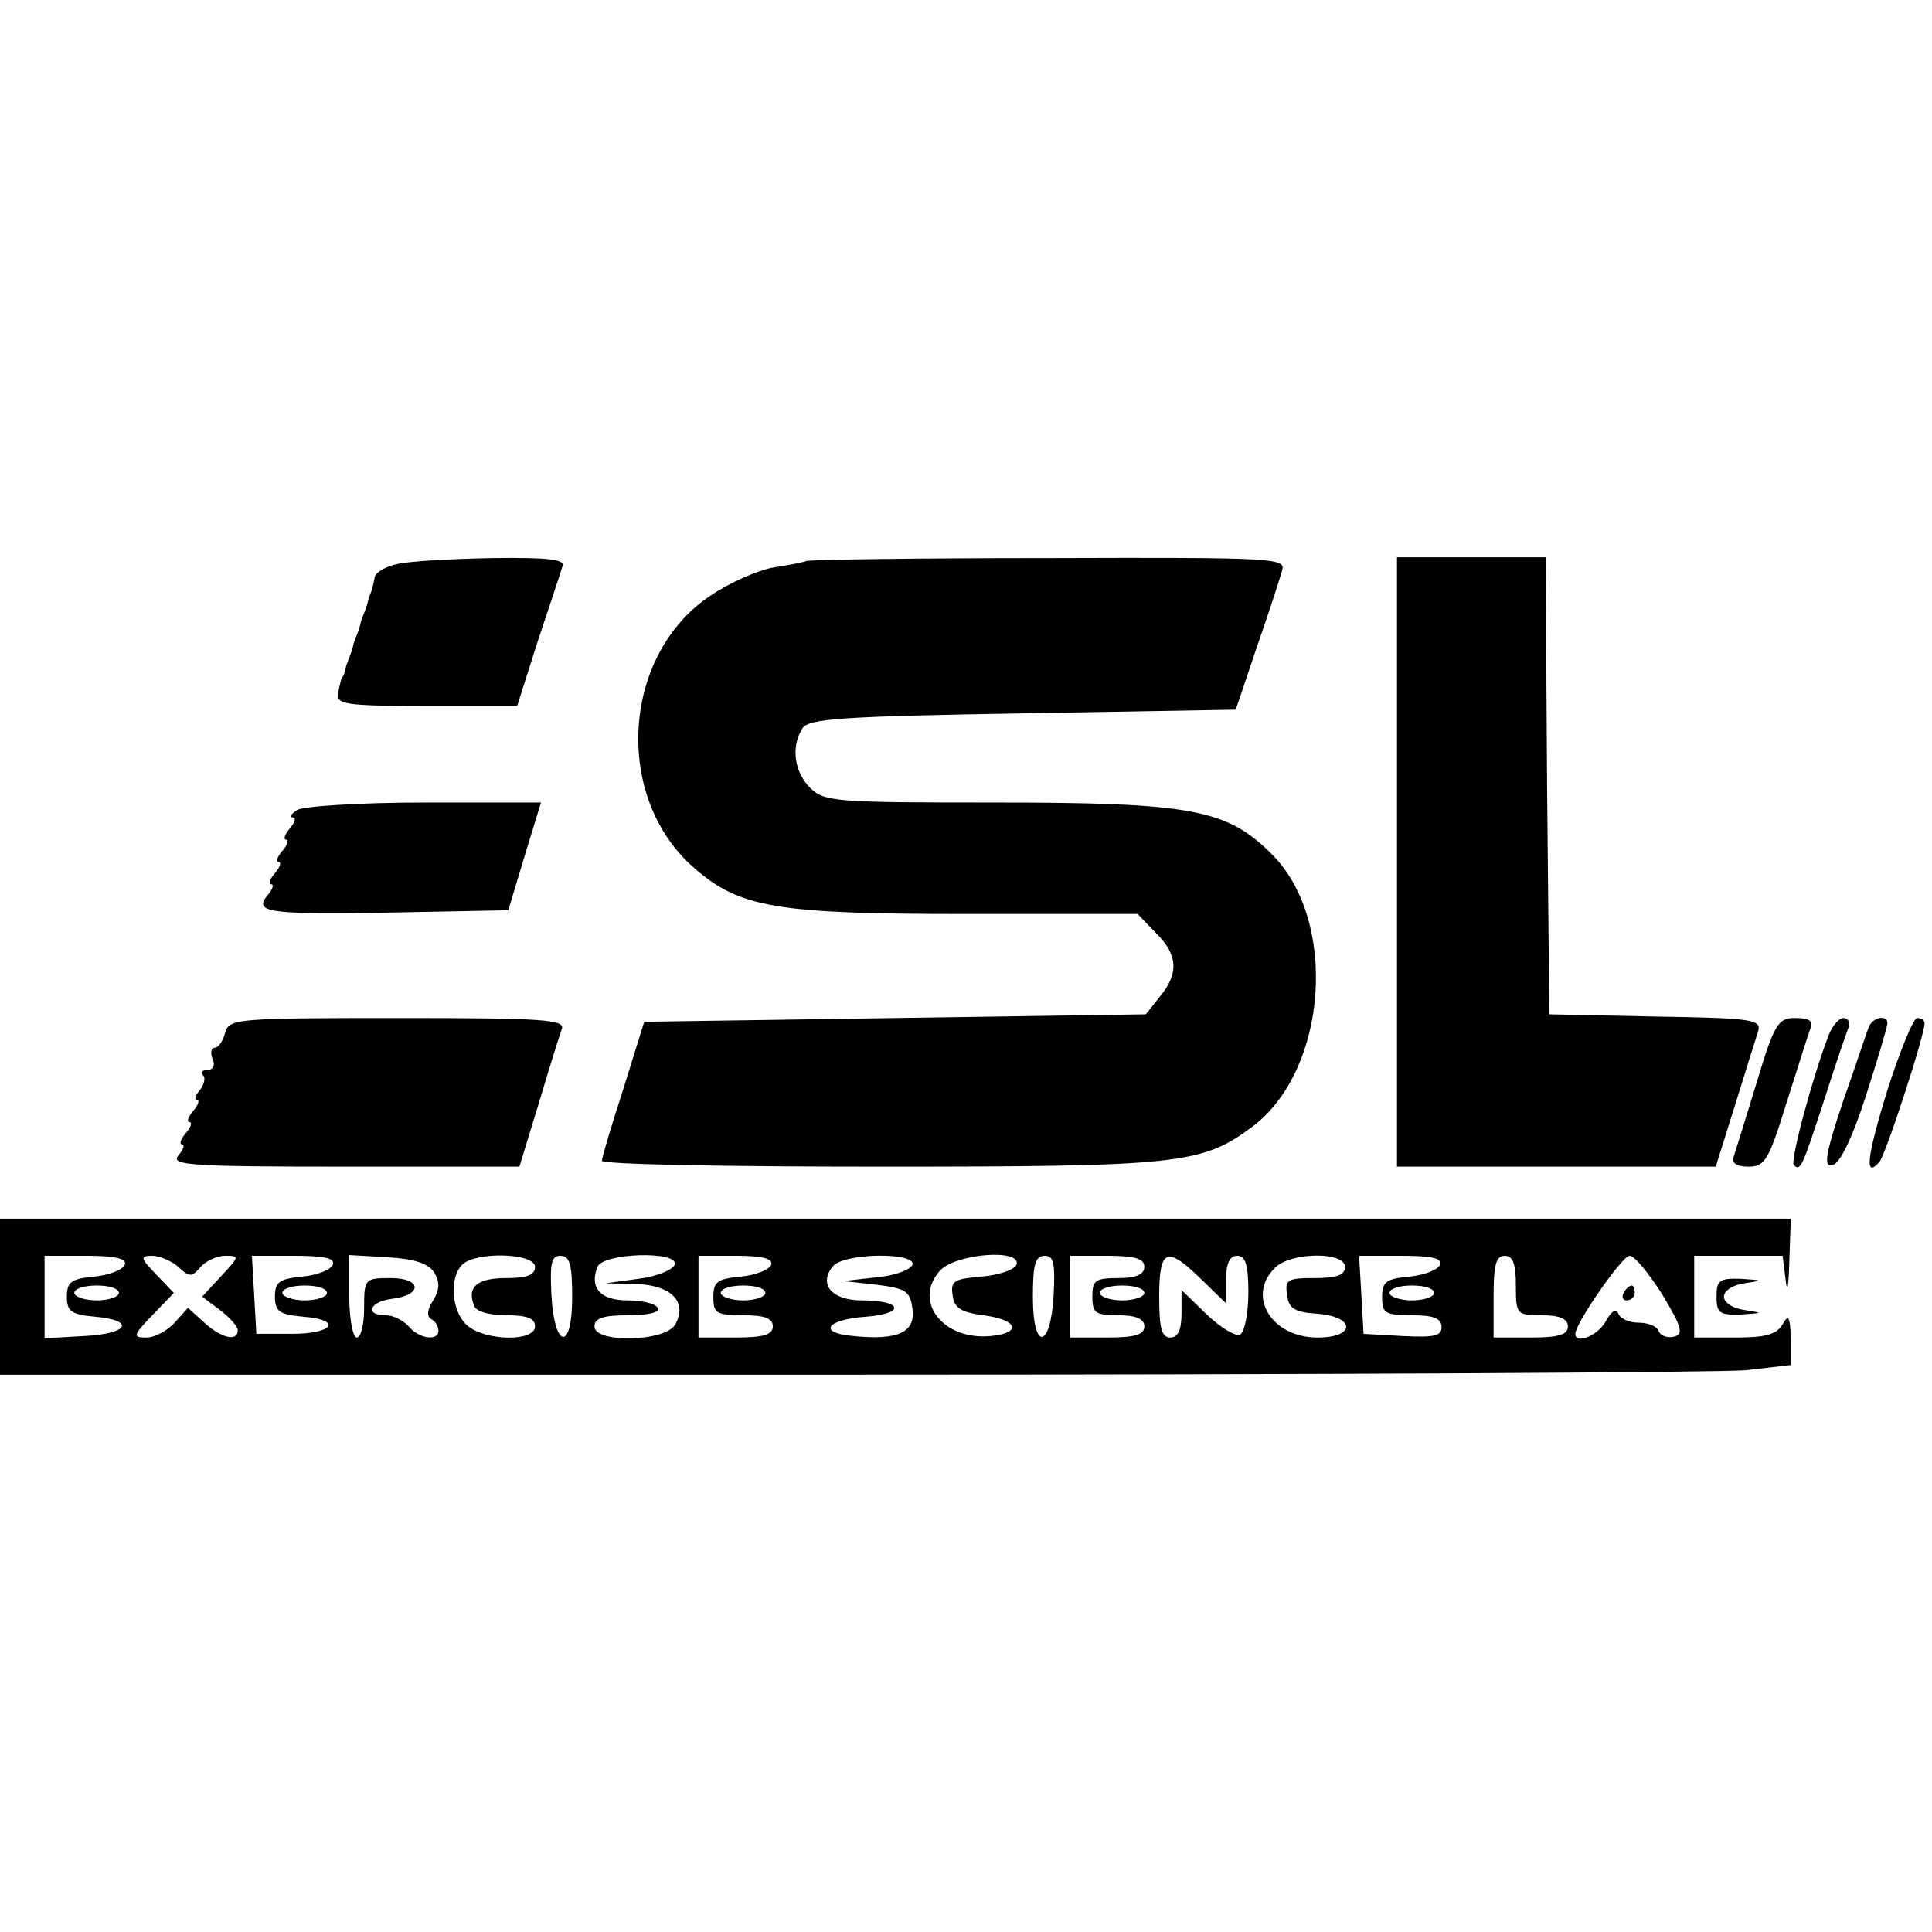 <?xml version="1.0" standalone="no"?>
<!DOCTYPE svg PUBLIC "-//W3C//DTD SVG 20010904//EN"
 "http://www.w3.org/TR/2001/REC-SVG-20010904/DTD/svg10.dtd">
<svg version="1.0" xmlns="http://www.w3.org/2000/svg"
 width="260pt" height="260pt" viewBox="0 0 260 260"
 preserveAspectRatio="xMidYMid meet">
<g transform="translate(0,260) scale(0.1,-0.1)"
fill="#000000" stroke="none">
<path d="M535 1841 c-16 -3 -31 -12 -31 -19 -1 -6 -3 -14 -4 -17 -1 -3 -4 -9
-5 -15 -1 -5 -4 -12 -5 -15 -1 -3 -4 -9 -5 -15 -1 -5 -4 -12 -5 -15 -1 -3 -4
-9 -5 -15 -1 -5 -4 -12 -5 -15 -1 -3 -4 -9 -5 -15 -1 -5 -3 -11 -5 -12 -1 -2
-3 -11 -5 -20 -3 -16 8 -18 119 -18 l122 0 28 88 c16 48 31 93 33 100 4 9 -18
12 -93 11 -55 -1 -112 -4 -129 -8z"/>
<path d="M1085 1845 c-5 -2 -26 -6 -46 -9 -20 -4 -57 -20 -82 -37 -120 -79
-132 -271 -24 -366 62 -55 112 -63 369 -63 l229 0 24 -25 c30 -29 32 -55 6
-86 l-19 -24 -338 -5 -337 -5 -28 -90 c-16 -49 -29 -93 -29 -97 0 -5 168 -8
373 -8 406 0 435 3 504 55 100 77 114 277 24 366 -60 60 -108 69 -373 69 -215
0 -229 1 -248 20 -21 21 -26 55 -10 80 8 13 56 16 296 20 l287 5 28 83 c16 46
31 92 34 103 6 18 -2 19 -312 18 -175 0 -322 -2 -328 -4z"/>
<path d="M1880 1440 l0 -410 215 0 214 0 26 83 c14 45 28 90 31 99 5 16 -8 18
-138 20 l-143 3 -3 308 -2 307 -100 0 -100 0 0 -410z"/>
<path d="M400 1510 c-8 -5 -11 -10 -6 -10 5 0 3 -7 -4 -15 -7 -8 -9 -15 -5
-15 4 0 2 -7 -5 -15 -7 -8 -9 -15 -5 -15 4 0 2 -7 -5 -15 -7 -8 -9 -15 -5 -15
4 0 2 -7 -5 -15 -19 -23 0 -26 170 -23 l154 3 22 73 22 72 -156 0 c-87 0 -164
-5 -172 -10z"/>
<path d="M303 1210 c-3 -11 -9 -20 -14 -20 -5 0 -6 -7 -3 -15 4 -8 1 -15 -7
-15 -7 0 -9 -3 -6 -7 4 -3 2 -12 -4 -20 -6 -7 -8 -13 -4 -13 4 0 2 -7 -5 -15
-7 -8 -9 -15 -5 -15 4 0 2 -7 -5 -15 -7 -8 -9 -15 -5 -15 4 0 2 -7 -5 -15 -11
-13 15 -15 223 -15 l236 0 26 85 c14 47 28 92 31 100 5 13 -24 15 -221 15
-218 0 -227 -1 -232 -20z"/>
<path d="M2364 1143 c-15 -49 -29 -94 -31 -100 -3 -8 4 -13 20 -13 22 0 27 8
51 85 15 47 29 92 32 100 5 11 -1 15 -20 15 -23 0 -28 -7 -52 -87z"/>
<path d="M2461 1207 c-22 -57 -52 -169 -47 -175 9 -8 11 -4 41 88 15 47 30 91
33 98 2 6 -1 12 -7 12 -6 0 -15 -10 -20 -23z"/>
<path d="M2515 1218 c-3 -7 -18 -53 -35 -101 -24 -72 -26 -88 -14 -85 10 2 27
37 45 93 16 50 29 93 29 98 0 12 -20 8 -25 -5z"/>
<path d="M2540 1133 c-28 -91 -31 -119 -11 -97 8 8 61 170 61 187 0 4 -4 7
-10 7 -5 0 -23 -44 -40 -97z"/>
<path d="M0 855 l0 -105 1144 0 c628 0 1171 3 1205 6 l61 7 0 36 c-1 29 -3 33
-11 19 -8 -14 -23 -18 -64 -18 l-55 0 0 55 0 55 59 0 60 0 4 -32 c2 -20 4 -11
5 25 l2 57 -1205 0 -1205 0 0 -105z m168 43 c-3 -7 -21 -14 -41 -16 -31 -3
-37 -7 -37 -27 0 -20 6 -24 38 -27 55 -5 45 -23 -15 -26 l-53 -3 0 55 0 56 56
0 c40 0 55 -4 52 -12z m72 -3 c15 -14 18 -14 30 0 7 8 22 15 33 15 20 0 19 -1
-5 -27 l-26 -28 24 -18 c13 -10 24 -22 24 -27 0 -16 -22 -11 -45 10 l-22 20
-18 -20 c-10 -11 -27 -20 -38 -20 -19 0 -18 3 8 30 l29 30 -24 25 c-21 22 -22
25 -5 25 10 0 26 -7 35 -15z m208 3 c-3 -7 -21 -14 -41 -16 -31 -3 -37 -7 -37
-27 0 -20 6 -24 38 -27 53 -4 41 -23 -15 -23 l-48 0 -3 53 -3 52 56 0 c41 0
56 -3 53 -12z m136 -10 c8 -13 8 -23 -1 -38 -8 -12 -9 -21 -3 -25 6 -3 10 -10
10 -16 0 -14 -26 -11 -40 6 -7 8 -21 15 -31 15 -29 0 -22 18 8 22 42 5 41 28
-1 28 -35 0 -36 -1 -36 -40 0 -22 -4 -40 -10 -40 -5 0 -10 25 -10 56 l0 55 51
-3 c36 -2 55 -8 63 -20z m136 7 c0 -11 -11 -15 -39 -15 -39 0 -53 -12 -43 -37
2 -8 21 -13 43 -13 28 0 39 -4 39 -15 0 -21 -68 -20 -92 2 -20 18 -24 63 -6
81 18 18 98 16 98 -3z m50 -41 c0 -73 -24 -70 -28 4 -2 42 0 52 12 52 13 0 16
-12 16 -56z m138 44 c-3 -7 -24 -16 -49 -19 l-44 -6 42 -1 c47 -2 68 -24 52
-54 -13 -24 -109 -26 -109 -3 0 11 12 15 46 15 27 0 43 4 39 10 -3 6 -22 10
-41 10 -36 0 -51 17 -40 45 7 19 110 22 104 3z m130 0 c-3 -7 -21 -14 -41 -16
-32 -3 -37 -7 -37 -28 0 -21 4 -24 40 -24 29 0 40 -4 40 -15 0 -11 -12 -15
-50 -15 l-50 0 0 55 0 55 51 0 c36 0 49 -4 47 -12z m190 0 c-3 -7 -24 -15 -49
-17 l-44 -5 45 -5 c40 -5 45 -9 48 -33 4 -31 -20 -42 -79 -36 -49 4 -38 22 16
26 54 4 50 22 -5 22 -41 0 -59 22 -39 46 15 18 112 19 107 2z m140 0 c-3 -7
-24 -14 -47 -16 -37 -3 -42 -6 -39 -25 2 -17 11 -23 41 -27 47 -6 53 -24 10
-28 -64 -6 -105 47 -68 88 21 23 110 30 103 8z m50 -40 c-4 -74 -28 -77 -28
-4 0 44 3 56 16 56 12 0 14 -10 12 -52z m122 37 c0 -10 -11 -15 -35 -15 -31 0
-35 -3 -35 -25 0 -22 4 -25 35 -25 24 0 35 -5 35 -15 0 -11 -12 -15 -50 -15
l-50 0 0 55 0 55 50 0 c38 0 50 -4 50 -15z m77 -17 l33 -32 0 32 c0 22 5 32
15 32 11 0 15 -12 15 -49 0 -28 -5 -53 -11 -57 -6 -3 -26 9 -45 27 l-34 33 0
-32 c0 -22 -5 -32 -15 -32 -12 0 -15 13 -15 55 0 65 10 69 57 23z m193 17 c0
-11 -11 -15 -41 -15 -36 0 -40 -2 -37 -22 2 -19 10 -24 41 -26 51 -4 52 -32 0
-32 -62 0 -96 56 -57 94 21 21 94 22 94 1z m128 3 c-3 -7 -21 -14 -41 -16 -32
-3 -37 -7 -37 -28 0 -21 4 -24 40 -24 29 0 40 -4 40 -16 0 -12 -10 -14 -52
-12 l-53 3 -3 53 -3 52 56 0 c41 0 56 -3 53 -12z m102 -28 c0 -39 1 -40 35
-40 24 0 35 -5 35 -15 0 -11 -12 -15 -50 -15 l-50 0 0 55 c0 42 3 55 15 55 11
0 15 -11 15 -40z m197 -12 c27 -45 29 -54 15 -57 -9 -2 -18 2 -20 8 -2 6 -14
11 -27 11 -13 0 -25 6 -27 12 -3 8 -9 4 -17 -10 -10 -19 -41 -32 -41 -17 0 14
63 105 73 105 7 0 26 -24 44 -52z m-2077 2 c0 -5 -13 -10 -30 -10 -16 0 -30 5
-30 10 0 6 14 10 30 10 17 0 30 -4 30 -10z m280 0 c0 -5 -13 -10 -30 -10 -16
0 -30 5 -30 10 0 6 14 10 30 10 17 0 30 -4 30 -10z m590 0 c0 -5 -13 -10 -30
-10 -16 0 -30 5 -30 10 0 6 14 10 30 10 17 0 30 -4 30 -10z m510 0 c0 -5 -13
-10 -30 -10 -16 0 -30 5 -30 10 0 6 14 10 30 10 17 0 30 -4 30 -10z m390 0 c0
-5 -13 -10 -30 -10 -16 0 -30 5 -30 10 0 6 14 10 30 10 17 0 30 -4 30 -10z"/>
<path d="M2185 860 c-3 -5 -1 -10 4 -10 6 0 11 5 11 10 0 6 -2 10 -4 10 -3 0
-8 -4 -11 -10z"/>
<path d="M2310 855 c0 -22 4 -25 33 -24 30 2 30 2 5 6 -16 2 -28 10 -28 18 0
8 12 16 28 18 25 4 25 4 -5 6 -29 1 -33 -2 -33 -24z"/>
</g>
</svg>
